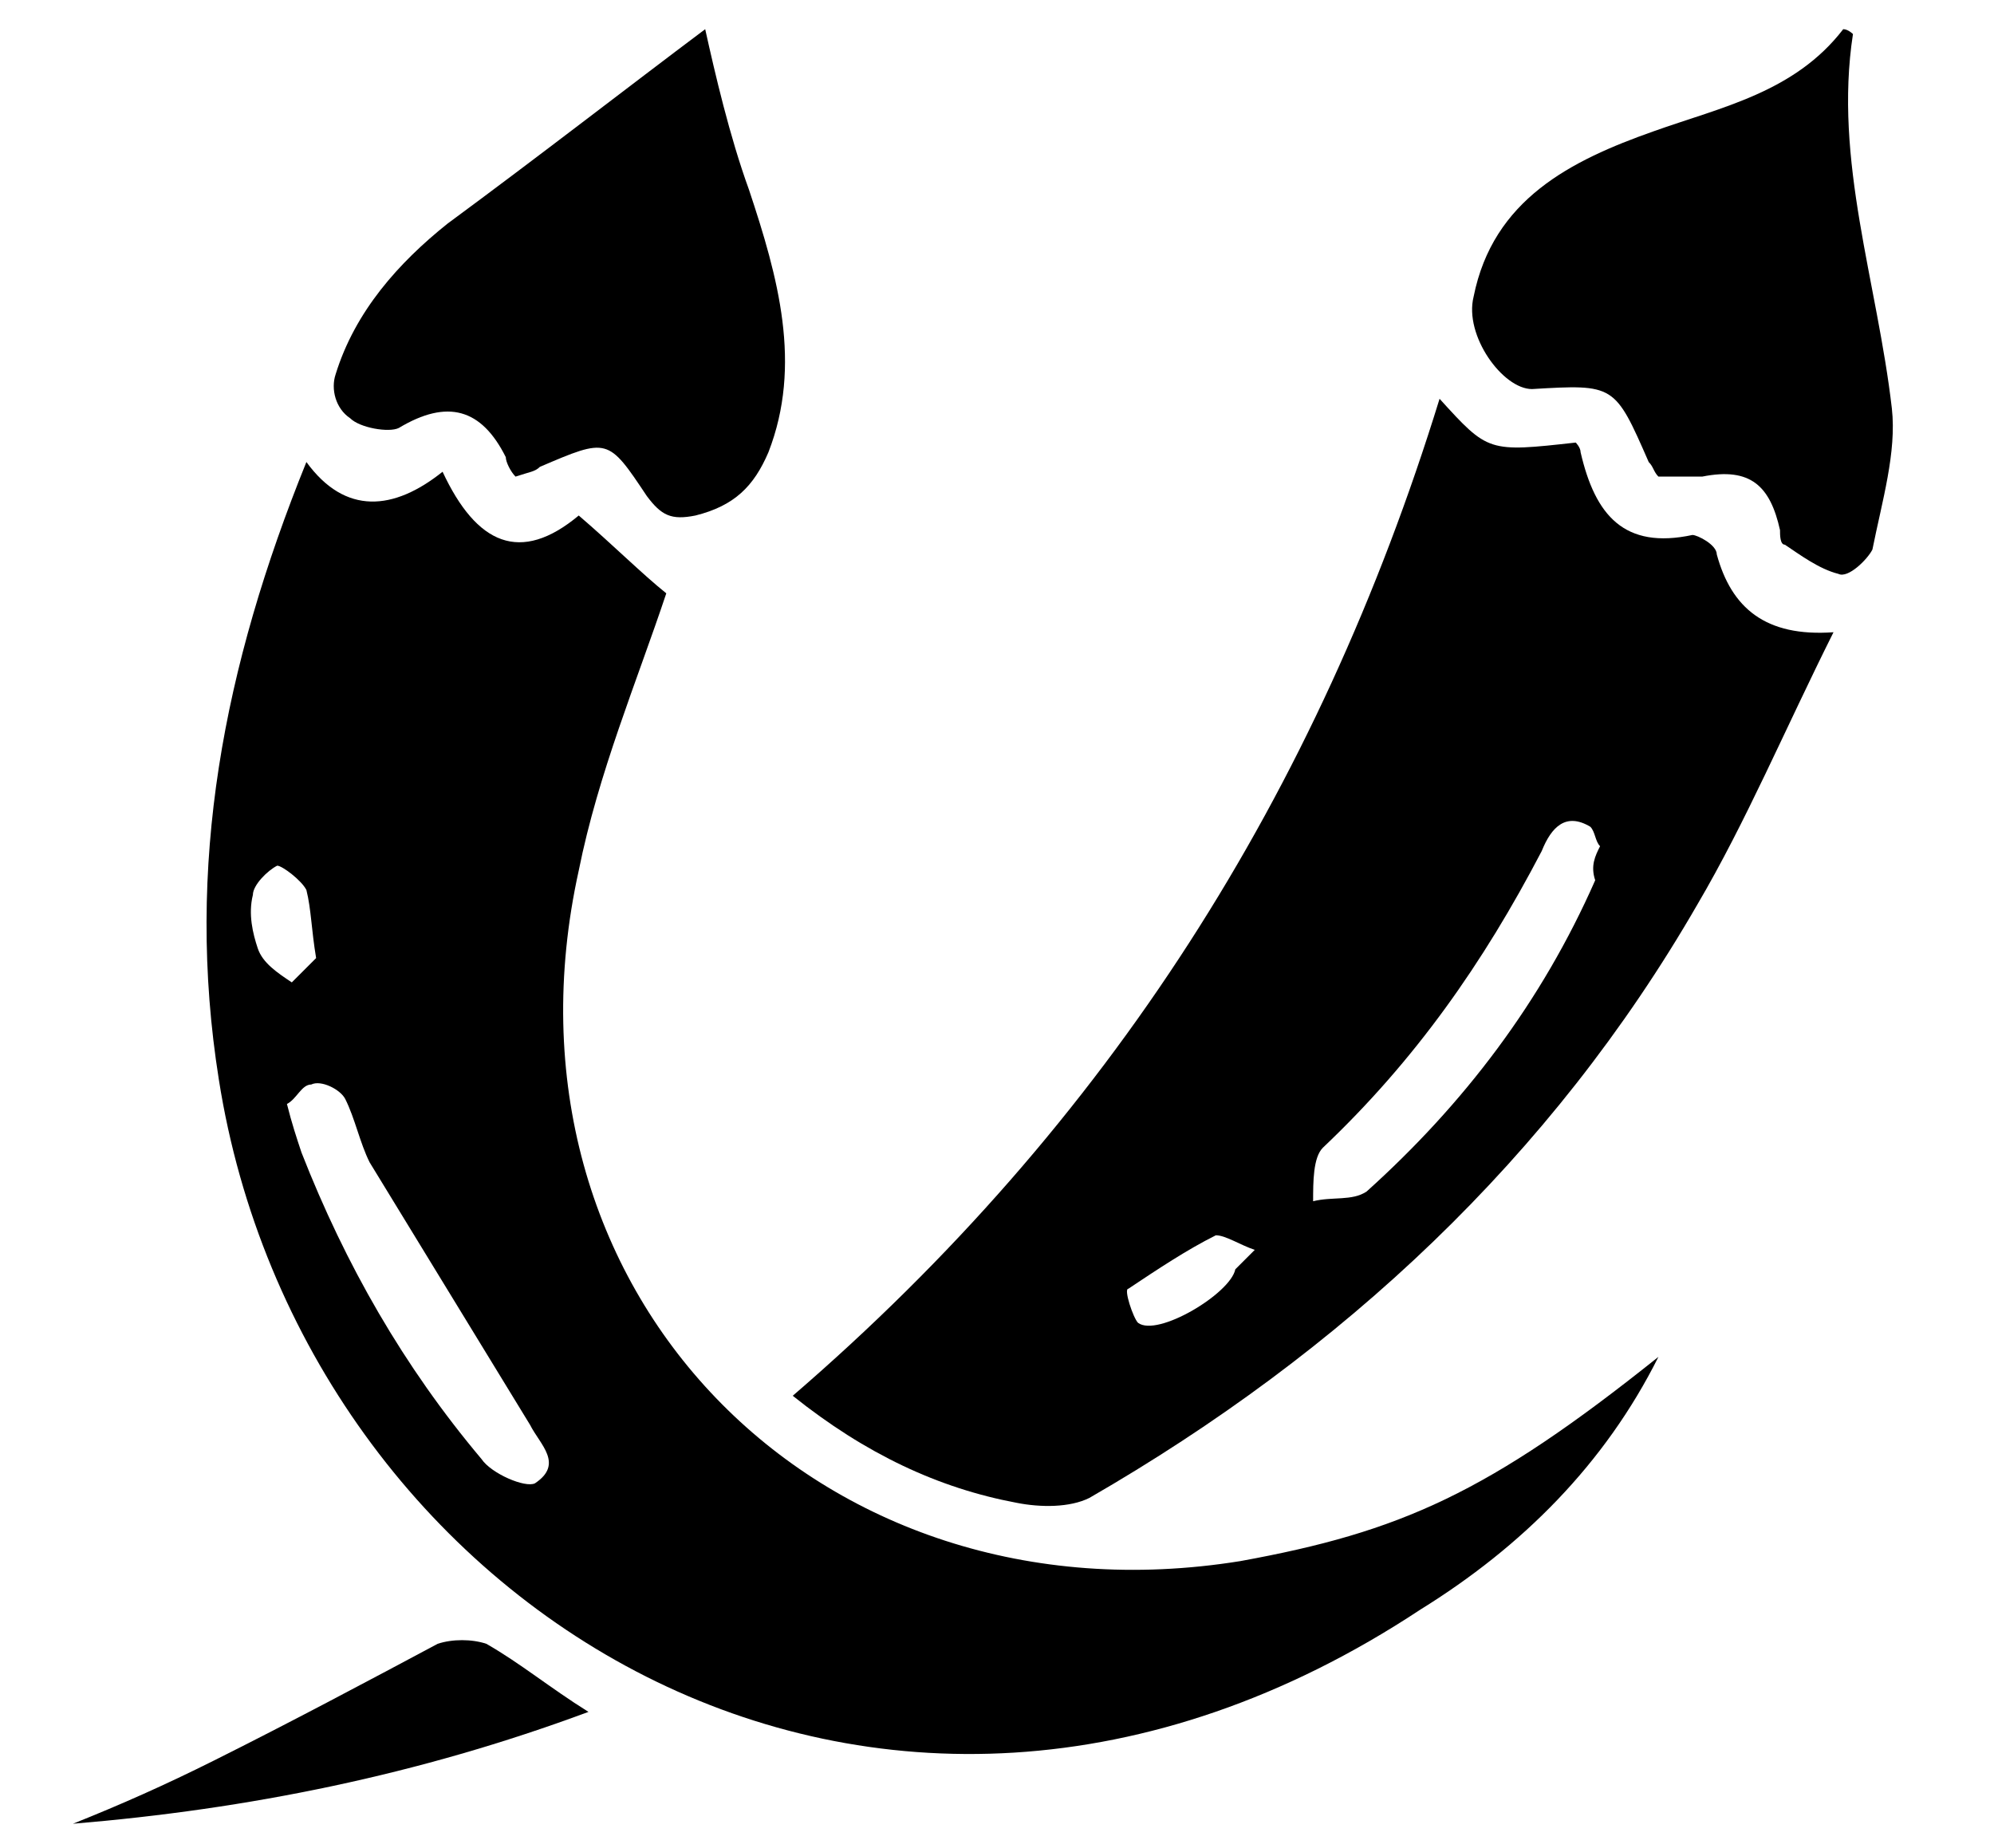 <?xml version="1.0" encoding="UTF-8"?> <svg xmlns="http://www.w3.org/2000/svg" xmlns:xlink="http://www.w3.org/1999/xlink" version="1.1" id="Слой_1" x="0px" y="0px" viewBox="0 0 41 38" style="enable-background:new 0 0 41 38;" xml:space="preserve"> <style type="text/css"> .st0{fill:#FFC400;} </style> <g> <g> <path d="M34.1,27.9c-1.1,2.2-2.8,3.9-4.9,5.2C18,40.5,6.2,33,4.5,22.2c-0.7-4.4,0.1-8.5,1.8-12.7c0.8,1.1,1.8,1,2.8,0.2 c0.7,1.5,1.6,1.9,2.8,0.9c0.7,0.6,1.3,1.2,1.8,1.6c-0.6,1.8-1.4,3.7-1.8,5.7c-1.9,8.6,4.9,15.6,13.6,14.2 C28.8,31.5,30.6,30.7,34.1,27.9z M5.9,22.7c0.1,0.4,0.2,0.7,0.3,1c0.9,2.3,2.1,4.4,3.7,6.3c0.2,0.3,0.9,0.6,1.1,0.5 c0.6-0.4,0.1-0.8-0.1-1.2c-1.1-1.8-2.2-3.6-3.3-5.4c-0.2-0.4-0.3-0.9-0.5-1.3c-0.1-0.2-0.5-0.4-0.7-0.3 C6.2,22.3,6.1,22.6,5.9,22.7z M6.5,19.7c-0.1-0.6-0.1-1-0.2-1.4c-0.1-0.2-0.5-0.5-0.6-0.5c-0.2,0.1-0.5,0.4-0.5,0.6 c-0.1,0.4,0,0.8,0.1,1.1c0.1,0.3,0.4,0.5,0.7,0.7C6.1,20.1,6.3,19.9,6.5,19.7z"></path> <path d="M16.3,28.7c6.5-5.6,10.8-12.4,13.3-20.5c1,1.1,1,1.1,2.8,0.9c0,0,0.1,0.1,0.1,0.2c0.3,1.3,0.9,2,2.3,1.7 c0.1,0,0.5,0.2,0.5,0.4c0.3,1.1,1,1.7,2.4,1.6c-1,2-1.8,3.9-2.8,5.6c-3,5.2-7.3,9.2-12.5,12.2c-0.4,0.2-1,0.2-1.5,0.1 C19.3,30.6,17.8,29.9,16.3,28.7z M32.9,17.4c-0.1-0.1-0.1-0.3-0.2-0.4c-0.5-0.3-0.8,0-1,0.5c-1.2,2.3-2.6,4.3-4.5,6.1 c-0.2,0.2-0.2,0.7-0.2,1.1c0.4-0.1,0.8,0,1.1-0.2c2-1.8,3.6-3.9,4.7-6.4C32.7,17.8,32.8,17.6,32.9,17.4z M25.4,26.1 c0.1-0.1,0.2-0.2,0.4-0.4c-0.3-0.1-0.6-0.3-0.8-0.3c-0.6,0.3-1.2,0.7-1.8,1.1c-0.1,0,0.1,0.6,0.2,0.7 C23.8,27.5,25.3,26.6,25.4,26.1z"></path> <path d="M203.9,21c1,2.1,2,4,3,5.8c0.7,1.3,1.7,2,3.2,1.9c2-0.1,2.1,1.2,2.2,2.6c0.1,1.7-0.7,2.8-2.2,3c-3.5,0.4-6.4-0.7-8.1-4 c-1.4-2.6-2.4-5.3-3.8-7.9c-0.3-0.6-1.1-1-1.7-1.5c-0.2,0.1-0.3,0.3-0.5,0.4c0,3.4-0.1,6.8,0,10.1c0.1,2.6-0.1,2.8-2.5,2.8 c-3.7,0.1-3.7,0.1-3.7-3.6c0-8.8,0-17.5,0.1-26.3c0-2.4,0.4-2.8,2.8-2.8c3.6,0,7.2,0,10.8,0c3.3,0,6.4,2.5,7.2,5.6 c0.4,1.5,0.7,3,0.6,4.6c0,4.4-2.5,7.2-6.5,8.8C204.7,20.7,204.4,20.8,203.9,21z M196.1,15c1.9,0,3.6,0,5.3,0 c2.3-0.1,3.4-1,3.5-2.9c0.1-2-1.2-4-3.2-4.2c-1.8-0.2-3.6,0-5.6,0C196.1,10.2,196.1,12.5,196.1,15z"></path> <path d="M238.9,17.8c-0.1,2.5-0.2,5.1-0.5,7.6c-0.6,5.8-4.6,9.3-10.4,9.3c-0.7,0-1.4,0-2.1,0c-4.6-0.2-7.7-2.4-8.7-6.9 c-1.5-6.6-1.6-13.2,0.1-19.8c1.1-4.5,4.2-6.6,8.8-6.8c1.3,0,2.7-0.1,3.9,0.1c5,0.9,7.8,4,8.4,9.1 C238.7,12.9,238.7,15.4,238.9,17.8z M222.4,18.2c0.1,1.9,0.2,4.1,0.4,6.2c0.3,2.6,1.6,3.9,3.7,4c3.1,0.1,4.9-0.8,5.1-3.6 c0.3-4.6,0.3-9.2,0-13.8c-0.2-2.6-2-3.6-4.8-3.6c-2.3,0.1-3.7,1.4-4,3.9C222.7,13.6,222.6,15.7,222.4,18.2z"></path> <path class="st0" d="M65.4,1.3c6.4-0.1,10.4,3.2,11.1,9.1c0.2,1.7-0.2,2.3-2,2.4c-0.9,0-1.8-0.1-2.7-0.1c-1.2,0.1-1.6-0.6-1.8-1.6 c-0.8-3-3.8-4.6-6.5-3.2c-1,0.5-1.8,1.7-2.2,2.8c-0.5,1.2,0.5,2.3,1.6,2.7c2.5,1.1,5.1,2.2,7.6,3.1c4.9,1.7,6.3,5.7,5.8,9.4 c-0.7,5.3-3.8,8.4-8.8,8.7c-1.6,0.1-3.2,0.1-4.8-0.2c-5.2-1-8.1-4.7-8.2-10c0-1.1,0.4-1.7,1.6-1.8c0.7,0,1.5,0,2.2,0 c1.7,0,2.7,0.5,3,2.4c0.5,2.9,4.4,4.5,6.9,2.9c1.9-1.2,2.6-4.6-0.1-5.7c-1.5-0.6-3-1.2-4.4-1.8c-1.3-0.6-2.7-1.1-3.9-1.7 c-4-2.1-5.6-5.3-4.7-9.5c0.9-4.7,3.8-7.5,8.3-7.9C63.9,1.2,64.7,1.3,65.4,1.3z"></path> <path d="M277.7,16.3c0.6-0.8,1-1.3,1.3-1.7c2.5-3.6,5-7.2,7.4-10.8c1-1.6,2.3-2.5,4.3-2.2c1,0.1,2.1,0,3.1,0c1.4,0,1.8,0.6,1,1.8 c-1.1,1.7-2.3,3.3-3.5,4.9c-1.9,2.6-3.8,5.3-5.8,7.9c-1.1,1.3-1.1,2.4,0,3.8c3.1,4,6,8.1,8.9,12.2c0.3,0.4,0.5,1.1,0.4,1.5 c-0.1,0.3-0.8,0.6-1.3,0.6c-1.4,0.1-2.9,0.3-4.3-0.1c-1-0.2-2.1-1-2.7-1.9c-2.6-3.6-5.1-7.2-7.6-10.9c-0.3-0.4-0.6-0.8-1.2-1.5 c-0.1,0.8-0.1,1.3-0.1,1.7c0,3.7-0.1,7.3-0.1,11c0,1.1-0.3,1.5-1.5,1.6c-4.7,0.1-4.7,0.2-4.7-4.4c0-8.8,0-17.6,0-26.3 c0-1.3,0.6-2,2-2c4.3-0.2,4.5,0,4.4,4.3C277.7,9.2,277.7,12.5,277.7,16.3z"></path> <path d="M306,20.7c0,2.3,0,4.6,0,7.1c3.7,0,7.3,0.1,10.9,0c1.6,0,2.2,0.5,2.2,2c0,4.5,0.1,4.5-4.3,4.5c-4.2,0-8.5,0-12.7,0 c-2.3,0-2.4-0.3-2.4-2.5c0.1-6.1,0.1-12.2,0.1-18.2c0-3.4,0-6.8,0-10.2c0-1.2,0.5-1.8,1.7-1.8c5.4,0,10.8,0,16.2,0.1 c0.5,0,1,0.9,1.4,1.4c0.1,0.1,0,0.4,0,0.7c-0.3,4.4-0.3,4.4-4.7,4.4c-2.7,0-5.4,0-8.1,0c0,2.1,0,4,0,6.2c3,0,6,0,8.9,0 c4.1,0,3.8-0.4,3.6,3.7c-0.1,2.5-0.1,2.5-2.6,2.5c-3.2,0-6.3,0-9.5,0C306.4,20.5,306.3,20.6,306,20.7z"></path> <path class="st0" d="M88.1,21.5c0,3.5,0,6.8,0,10.1c0,2.3-0.1,2.6-2.4,2.6c-3.8,0.1-3.8,0.1-3.8-3.7c0-8.8,0-17.6,0.1-26.3 c0-2.3,0.4-2.7,2.7-2.7c3.7,0,7.3,0,11,0c3.2,0,6.3,2.5,7.1,5.5c0.3,1.3,0.7,2.6,0.7,3.9c0.1,6.4-3.9,10.4-10.7,10.6 C91.4,21.6,89.9,21.5,88.1,21.5z M88.3,7.8c0,2.7,0,5.1,0,7.5c1.9,0,3.7,0.1,5.5-0.1c0.9-0.1,2.1-0.5,2.7-1.2c1.7-2.3,0-6-2.9-6.3 C91.8,7.6,90.1,7.8,88.3,7.8z"></path> <path d="M243.2,18.9c0.5-3.6,0.6-7.3,1.5-10.9c1-4.4,4.1-6.6,8.6-6.7c1.7,0,3.5,0,5.1,0.4c4.2,0.9,7.3,4.6,7.5,9 c0.1,1.3-0.4,2.1-1.9,2.1c-0.6,0-1.3-0.1-1.9,0c-1.8,0.2-2.8-0.3-3.2-2.3c-0.4-2.1-2.3-3-5-2.9c-1.9,0.1-3.4,1.3-3.5,3.3 c-0.2,4.7-0.2,9.5,0,14.2c0.1,2.2,1.7,3.4,3.8,3.4c2.9,0.1,4.4-1,4.9-3.3c0.6-2.6,0.6-2.6,3.5-2.6c3.6,0,3.6,0,3.1,3.6 c-0.8,5-4.7,8.4-9.8,8.4c-8.2,0.1-11.2-2.6-12.1-10.8c-0.2-1.7-0.2-3.3-0.3-5C243.4,18.9,243.3,18.9,243.2,18.9z"></path> <path class="st0" d="M126.9,18.1c0.2,2.1,0.2,4.4,0.5,6.7c0.3,2.4,1.7,3.6,4,3.6c2.9,0,4.5-1,4.8-3.6c0.2-1.9,1.1-2.4,2.9-2.3 c4.4,0.1,4.4,0,3.6,4.3c-0.8,4.4-4.7,7.6-9.3,7.8c-0.1,0-0.1,0-0.2,0c-8.3,0.2-11.5-2.5-12.2-10.7c-0.4-4.4-0.3-8.8,0.2-13.2 c0.9-8.6,6.2-10.3,13.4-9.3c4.8,0.7,7.6,3.9,8.3,8.6c0.3,2.1-0.2,2.7-2.2,2.6c-0.4,0-0.8-0.1-1.2,0c-1.9,0.3-3-0.2-3.4-2.4 c-0.4-2.1-2.4-3-5.1-2.7c-1.9,0.1-3.2,1.4-3.5,3.5C127.2,13.2,127.1,15.6,126.9,18.1z"></path> <path class="st0" d="M162.1,23.4c0,3,0,5.9,0,8.8c0,1.5-0.5,2.2-2.1,2.2c-4.2,0-4.2,0-4.2-4.1c0-2,0.1-3.9,0-5.9 c0-0.5-0.5-1.3-1-1.4c-3.4-1.1-5.4-3.7-5.9-7c-0.6-4.3-0.7-8.7-1-13c0-0.4,0.4-1.1,0.5-1.1c1.8,0,3.6,0.1,5.4,0.3 c0.2,0,0.4,1.3,0.4,2c0.2,3,0.2,6,0.4,8.9c0.2,2.6,1.6,3.9,3.7,4c3.4,0.1,5-0.9,5.4-3.7c0.4-3.1,0.4-6.2,0.4-9.3 c0-2.3,0.2-2.5,2.4-2.5c3.7,0,3.8,0,3.9,3.7c0.1,2.8,0.1,5.5-0.2,8.3C169.8,18.5,167.6,22.2,162.1,23.4z"></path> <path d="M336.5,8.1c0,2,0,3.8,0,5.6c0,6.3-0.1,12.5-0.1,18.8c0,0.3,0,0.6-0.1,0.8c-1.4,1.8-3.4,0.7-5.1,0.8 c-0.3,0-1.1-1.2-1.1-1.9c0-5,0-10,0.1-15c0-2.4,0-4.8,0.1-7.2c0-0.6-0.1-1.2-0.1-2c-1.8,0-3.5-0.1-5.2,0c-1.4,0.1-1.9-0.6-1.9-1.8 c0.1-5.2-0.9-4.6,4.4-4.7c4.7-0.1,9.3,0,14,0c1.5,0,2.1,0.5,2.1,2.1c-0.1,4.9,0.5,4.5-4.6,4.5C338.1,8.1,337.4,8.1,336.5,8.1z"></path> <path class="st0" d="M115.2,18.1c0,4.8,0,9.6,0,14.5c0,1.2-0.3,1.8-1.7,1.8c-4.5,0-4.5,0.1-4.5-4.4c0-8.8,0-17.7,0-26.5 c0-1.2,0.5-1.8,1.7-1.9c0.1,0,0.2,0,0.3,0c4.3-0.1,4.3-0.1,4.3,4.2c0,4.1,0,8.3,0,12.4C115.3,18.1,115.3,18.1,115.2,18.1z"></path> <path d="M34.1,9.8c-0.1-0.1-0.1-0.2-0.2-0.3c-0.7-1.6-0.7-1.6-2.4-1.5c-0.6,0-1.4-1.1-1.2-1.9c0.4-2,2-2.8,3.7-3.4 c1.4-0.5,2.9-0.8,3.9-2.1c0.1,0,0.2,0.1,0.2,0.1c-0.4,2.6,0.5,5.1,0.8,7.7c0.1,0.9-0.2,1.9-0.4,2.9c-0.1,0.2-0.5,0.6-0.7,0.5 c-0.4-0.1-0.8-0.4-1.1-0.6c-0.1,0-0.1-0.2-0.1-0.3c-0.2-0.9-0.6-1.3-1.6-1.1C34.7,9.8,34.4,9.8,34.1,9.8z"></path> <path d="M14.5,0.6c0.2,0.9,0.5,2.2,0.9,3.3c0.6,1.8,1.1,3.6,0.4,5.4c-0.3,0.7-0.7,1.1-1.5,1.3c-0.5,0.1-0.7,0-1-0.4 C12.5,9,12.5,9,11.1,9.6c-0.1,0.1-0.2,0.1-0.5,0.2c-0.1-0.1-0.2-0.3-0.2-0.4c-0.5-1-1.2-1.2-2.2-0.6c-0.2,0.1-0.8,0-1-0.2 C6.9,8.4,6.8,8,6.9,7.7c0.4-1.3,1.3-2.3,2.3-3.1C11.1,3.2,12.9,1.8,14.5,0.6z"></path> <path d="M1.5,37.5c1-0.4,1.9-0.8,2.9-1.3c1.6-0.8,3.1-1.6,4.6-2.4c0.3-0.1,0.7-0.1,1,0c0.7,0.4,1.3,0.9,2.1,1.4 C8.6,36.5,5.1,37.2,1.5,37.5z"></path> </g> </g> </svg> 